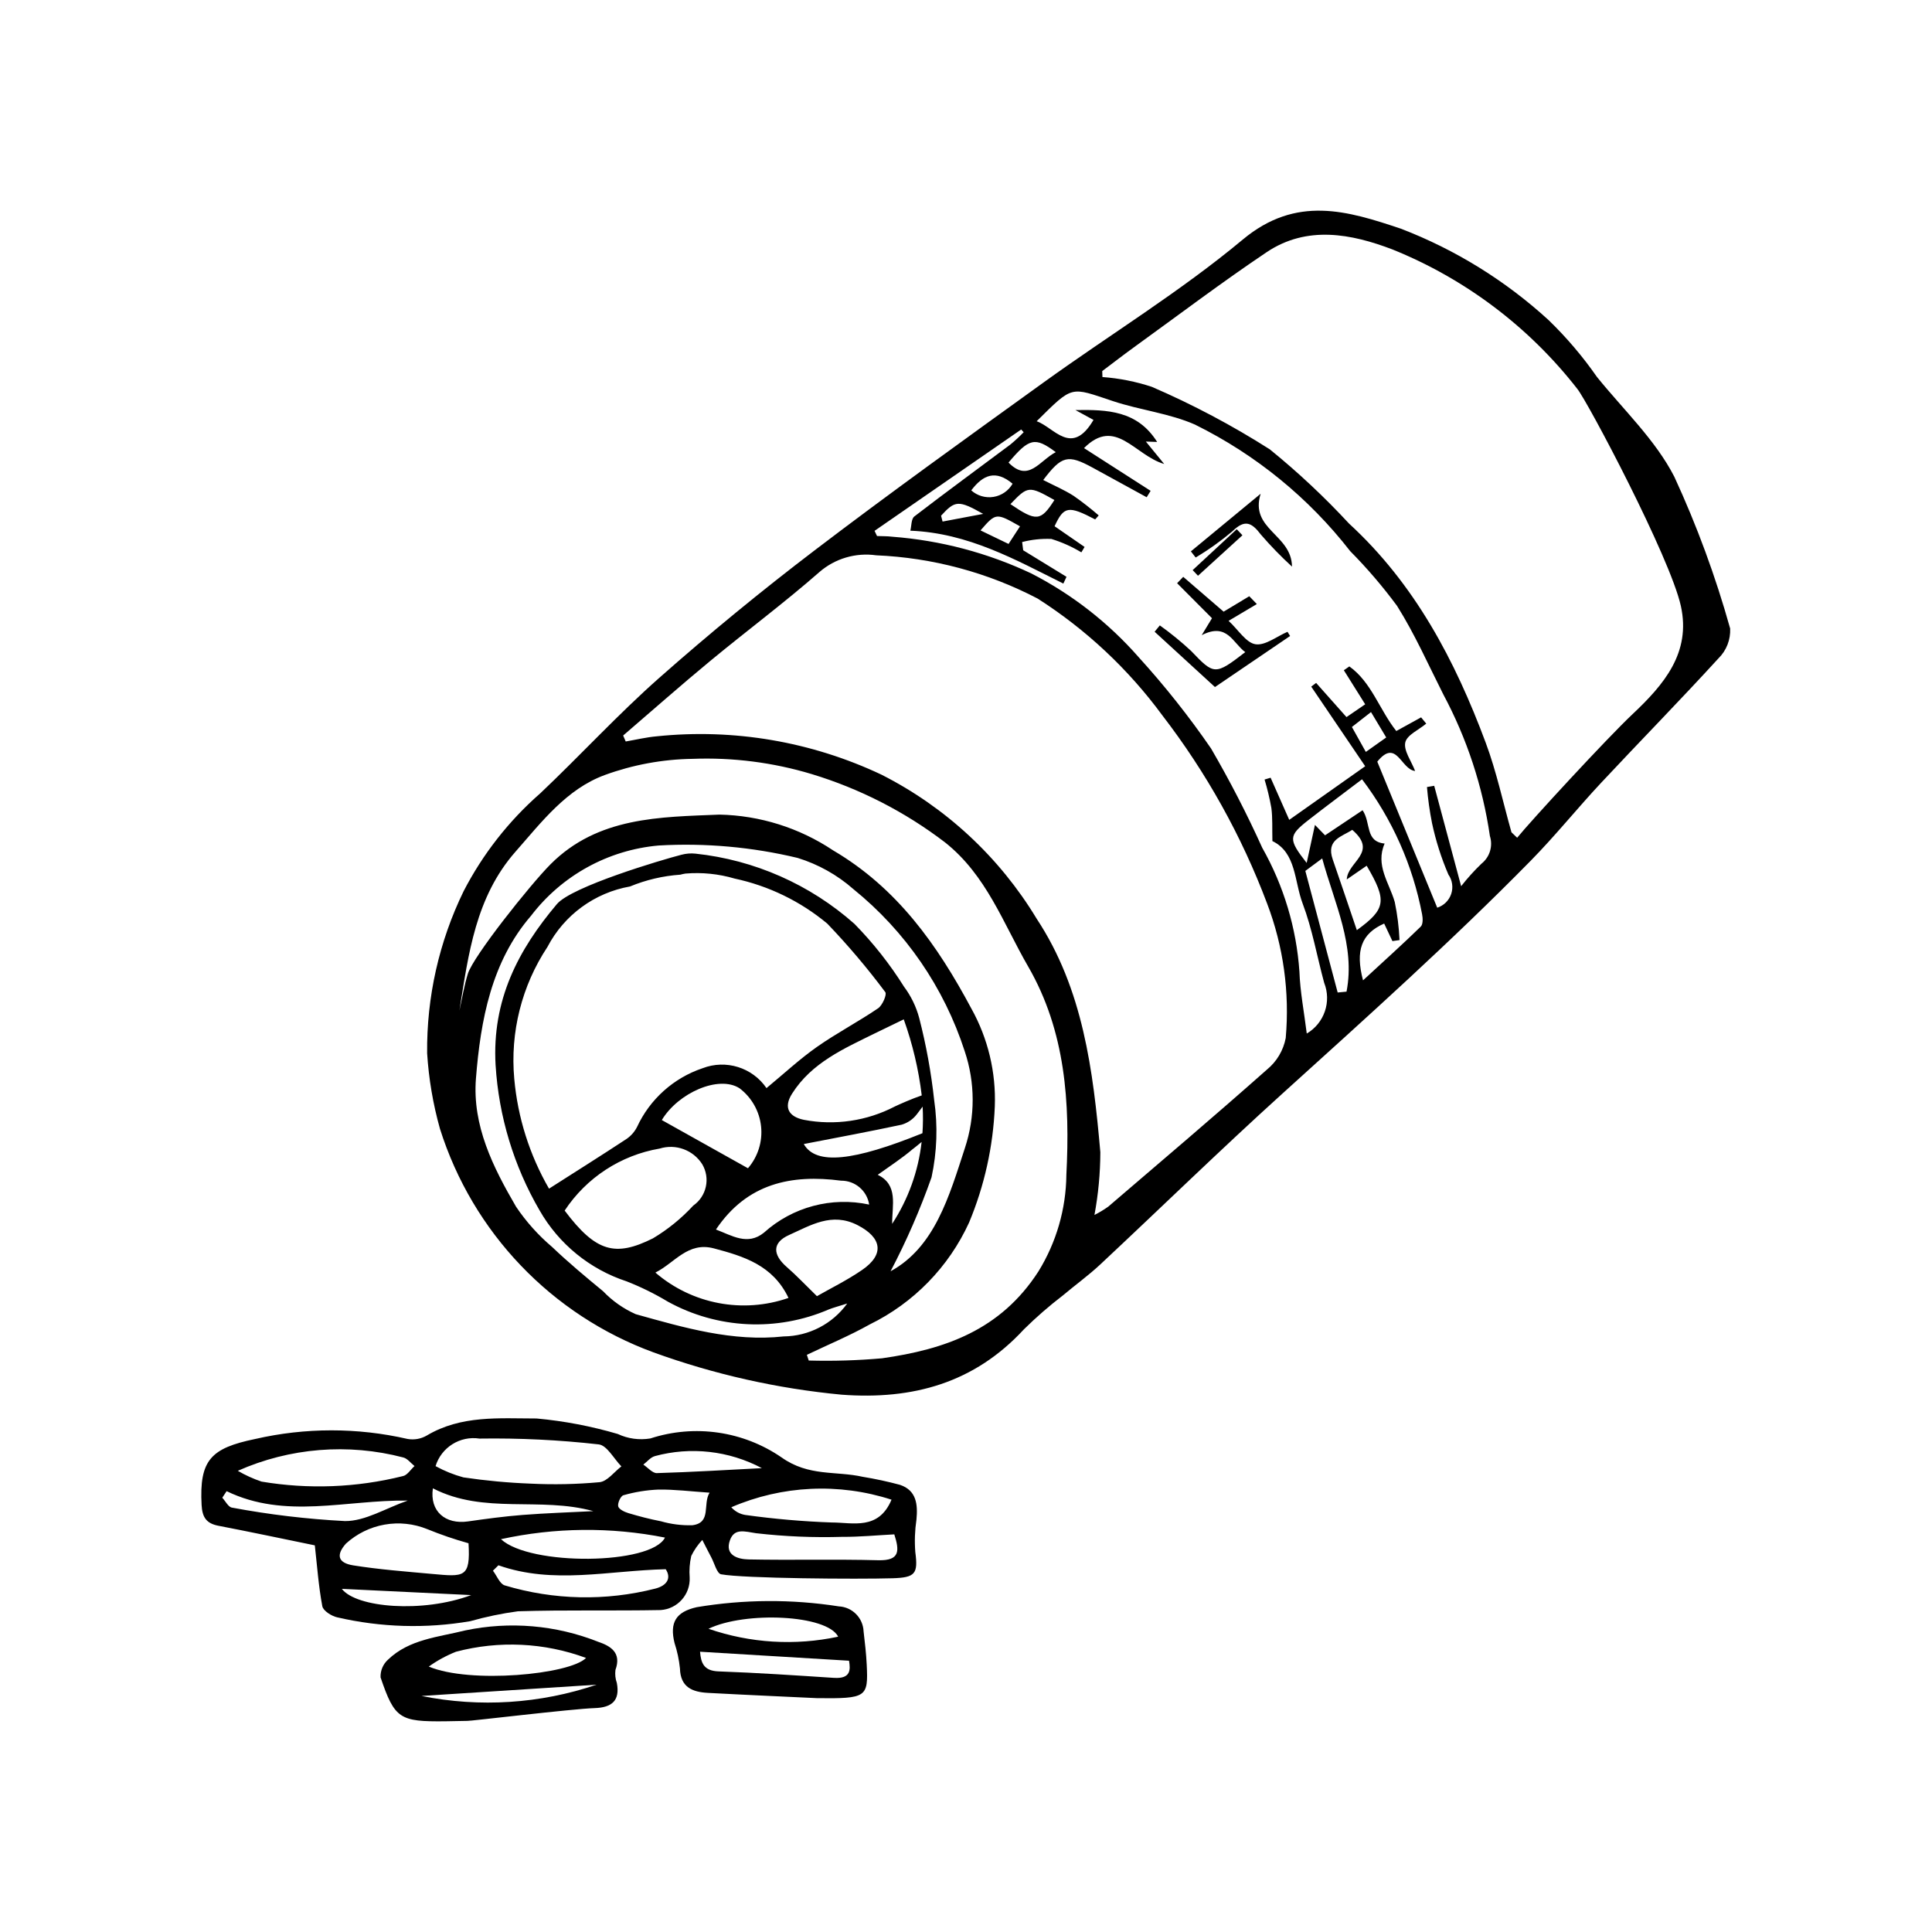 <?xml version="1.0" encoding="UTF-8"?>
<!-- Uploaded to: SVG Repo, www.svgrepo.com, Generator: SVG Repo Mixer Tools -->
<svg fill="#000000" width="800px" height="800px" version="1.1" viewBox="144 144 512 512" xmlns="http://www.w3.org/2000/svg">
 <g>
  <path d="m478.09 274.84c-6.715 5.547-12.605 10.41-18.492 15.277l1.266 1.629v-0.004c3.434-2.043 6.691-4.371 9.742-6.949 3.324-3.262 5.125-2.297 7.551 0.891 2.574 2.984 5.324 5.812 8.234 8.477-0.086-8.586-11.285-9.832-8.301-19.32z"/>
  <path d="m602.51 310.57c-3.856-13.789-8.805-27.246-14.805-40.242-5.008-9.762-13.492-17.75-20.516-26.457v-0.004c-3.766-5.406-8.043-10.438-12.777-15.02-11.414-10.457-24.691-18.676-39.141-24.234-14.152-4.742-27.746-8.945-41.926 2.875-16.57 13.812-35.176 25.168-52.73 37.824-20.355 14.676-40.75 29.312-60.707 44.516-14.129 10.762-27.867 22.035-41.207 33.82-10.988 9.707-20.938 20.578-31.602 30.664l-0.004-0.004c-8.305 7.289-15.172 16.066-20.242 25.883-6.504 13.367-9.809 28.062-9.66 42.926 0.426 6.777 1.562 13.492 3.402 20.027 8.66 27.461 29.57 49.348 56.605 59.254 16.074 5.832 32.828 9.598 49.852 11.207 18.844 1.406 35.156-3.086 48.289-17.312 3.258-3.215 6.715-6.219 10.348-9.004 3.266-2.754 6.754-5.266 9.871-8.176 16.109-15.055 31.895-30.461 48.242-45.254 22.316-20.199 44.734-40.281 65.844-61.75 6.492-6.602 12.316-13.859 18.641-20.633 10.336-11.059 20.945-21.863 31.152-33.035h0.004c2.09-2.07 3.203-4.934 3.066-7.871zm-290.06 181.69c-3.242-1.441-6.172-3.504-8.621-6.066-4.609-3.793-9.207-7.625-13.523-11.742-3.66-3.102-6.871-6.691-9.551-10.668-6.086-10.453-11.621-21.469-10.625-33.984 1.23-15.477 4.102-30.938 14.574-43.082v0.004c8.156-10.703 20.441-17.473 33.848-18.656 12.367-0.707 24.777 0.402 36.824 3.293 5.461 1.68 10.5 4.5 14.785 8.273 13.789 11.156 24.035 26.078 29.496 42.953 2.797 8.324 2.812 17.336 0.047 25.672-4.191 12.855-8 26.258-19.695 32.645 4.211-8.027 7.84-16.348 10.855-24.898 1.453-6.715 1.691-13.637 0.703-20.438-0.797-7.34-2.121-14.613-3.965-21.766-0.797-3.004-2.164-5.828-4.027-8.312-3.769-6.008-8.172-11.594-13.141-16.656-11.766-10.441-26.5-16.949-42.141-18.609-1.238-0.129-2.488-0.027-3.691 0.293-5.352 1.375-29.094 8.434-33.02 13.078-10.219 12.098-17.242 25.383-16.246 42.707h0.004c0.836 13.543 4.82 26.707 11.641 38.438 5.09 8.918 13.309 15.629 23.066 18.828 3.781 1.48 7.438 3.277 10.918 5.371 13.164 7.258 28.945 8.016 42.738 2.047 1.141-0.445 2.336-0.754 4.816-1.543v0.004c-3.91 5.414-10.164 8.652-16.844 8.719-13.484 1.48-26.426-2.328-39.227-5.902zm54.465-35.367c3.703-0.02 6.863 2.672 7.422 6.332-9.945-2.137-20.316 0.629-27.879 7.438-4.344 3.523-8.469 0.777-12.723-0.828 8.215-12.234 19.945-14.68 33.18-12.941zm-47.527-16.066c4.312-7.195 15.09-11.973 20.598-8.422 3.219 2.438 5.285 6.102 5.707 10.117 0.422 4.012-0.836 8.023-3.477 11.078-8-4.477-15.43-8.633-22.828-12.773zm34.516-6.992c5.211-8.23 13.738-11.934 21.984-16.004 2.328-1.148 4.668-2.266 7.617-3.691 2.34 6.519 3.938 13.281 4.766 20.156-2.555 0.855-6.141 2.461-7.121 2.93-7.414 3.859-15.91 5.106-24.117 3.539-3.793-0.781-5.559-3.09-3.129-6.93zm22.793-22.621c-5.289 3.598-11.004 6.578-16.234 10.254-4.562 3.207-8.68 7.047-13.336 10.891h0.004c-3.742-5.469-10.754-7.652-16.941-5.269-7.691 2.586-13.977 8.227-17.379 15.594-0.645 1.25-1.586 2.324-2.738 3.125-6.668 4.383-13.426 8.633-20.578 13.199-5.152-8.926-8.297-18.863-9.211-29.129-1.121-12.309 1.98-24.633 8.801-34.941 4.414-8.445 12.496-14.363 21.879-16.016 4.25-1.754 8.754-2.809 13.34-3.125 0.445-0.129 0.898-0.227 1.359-0.293 4.383-0.367 8.801 0.082 13.02 1.324 9.031 1.93 17.457 6.023 24.551 11.934 5.496 5.734 10.633 11.801 15.379 18.164 0.477 0.609-0.758 3.504-1.914 4.289zm-57.891 37.172c4.258-1.328 8.883 0.363 11.281 4.125 2.207 3.715 1.176 8.504-2.363 10.98-3.129 3.394-6.727 6.324-10.691 8.688-9.953 4.965-15.098 3.672-23.391-7.363 5.758-8.719 14.863-14.668 25.164-16.43zm14.383 26.449c7.934 2.102 15.629 4.453 19.773 13.129-12.117 4.211-25.559 1.652-35.277-6.719 5.129-2.562 8.582-8.246 15.504-6.41zm19.363 4.984c-3.844-3.324-3.938-6.523 0.574-8.539 5.668-2.527 11.301-6.109 18.121-2.613 6.469 3.316 7.223 7.758 1.242 11.871-4.023 2.769-8.461 4.938-11.992 6.961-3.273-3.184-5.496-5.562-7.945-7.68zm4.457-32.637c8.5-1.652 17.262-3.269 25.973-5.137h-0.004c1.578-0.469 2.969-1.422 3.973-2.727 0.141-0.168 0.812-1.047 1.555-2.051 0.133 2.348 0.117 4.699-0.047 7.047-18.16 7.356-28.199 8.559-31.453 2.867zm28.852 1.363c0.273-0.234 1.324-1.004 2.383-1.918l-0.004-0.004c-0.871 7.75-3.547 15.188-7.812 21.715-0.02-4.938 1.68-10.332-3.82-13 3.387-2.43 6.481-4.426 9.25-6.797zm40.742 6.848-0.004-0.004c-0.102 9.027-2.66 17.859-7.398 25.543-10.059 15.605-24.824 20.668-41.453 23.031h-0.004c-6.457 0.574-12.941 0.77-19.422 0.59l-0.496-1.508c5.57-2.668 11.297-5.047 16.672-8.062 11.629-5.684 20.93-15.223 26.316-26.992 4.078-9.773 6.387-20.191 6.82-30.773 0.344-9.047-1.801-18.016-6.207-25.93-9.027-16.891-19.684-31.973-36.668-41.945h0.004c-8.926-5.957-19.367-9.242-30.094-9.465-15.672 0.656-32.203 0.543-44.766 13.156-5.367 5.391-20.477 24.363-21.918 29.027-0.98 3.18-1.508 6.496-2.238 9.754 2.41-15.016 4.277-30.062 14.863-42.105 6.969-7.93 13.543-16.602 23.648-20.316h-0.004c7.461-2.723 15.32-4.176 23.258-4.293 10.684-0.41 21.363 0.953 31.602 4.039 12.754 3.867 24.715 9.992 35.309 18.082 11.031 8.734 15.426 21.461 22.047 32.902 9.953 17.211 11.113 36.199 10.129 55.266zm58.137-36.324-0.004-0.004c-0.625 3.305-2.394 6.277-5 8.402-13.848 12.281-27.969 24.254-42.027 36.297h0.004c-1.168 0.828-2.394 1.57-3.672 2.215 1.02-5.484 1.543-11.051 1.562-16.633-1.906-21.605-4.555-43.23-16.887-61.895-9.867-16.328-24.125-29.555-41.148-38.172-18.551-8.762-39.148-12.27-59.555-10.145-2.75 0.246-5.465 0.898-8.195 1.367l-0.672-1.582c7.68-6.594 15.266-13.305 23.066-19.754 9.594-7.934 19.605-15.383 28.965-23.582v-0.004c4.133-3.57 9.609-5.184 15.023-4.418 14.93 0.633 29.539 4.547 42.785 11.465 12.836 8.199 24.047 18.699 33.066 30.973 11.656 15.148 21.004 31.941 27.742 49.832 4.32 11.352 6.008 23.535 4.941 35.633zm16.105-12.27-2.348 0.223c-2.828-10.633-5.656-21.266-8.57-32.223 1.156-0.855 2.492-1.844 4.469-3.305 3.285 12.016 8.824 23.047 6.449 35.301zm-3.66-35.055c-1.812-5.234 2.426-6.004 5.176-7.824 6.984 6.019-1.254 8.434-1.453 13.141 1.758-1.211 3.519-2.422 5.277-3.633 5.438 9.277 5.129 11.457-2.609 17.074-2.144-6.305-4.238-12.543-6.394-18.762zm23.34 17.805c-4.742 4.621-9.668 9.055-15.309 14.254-2.078-7.906-0.441-12.383 5.602-15.051 0.754 1.605 1.473 3.125 2.188 4.648l1.883-0.27c-0.152-3.387-0.574-6.758-1.262-10.078-1.453-5.102-5.211-9.723-2.684-15.5-5.246-0.512-3.559-5.481-5.844-8.828-3.188 2.129-6.477 4.328-9.945 6.644-0.871-0.895-1.867-1.922-2.68-2.758-0.707 3.254-1.379 6.332-2.191 10.078-4.91-6.262-4.848-7.211 0.469-11.363 4.613-3.598 9.309-7.09 14.203-10.805v0.004c7.984 10.535 13.434 22.773 15.914 35.758 0.215 1.051 0.266 2.668-0.348 3.262zm16.105-16.68h-0.004c-1.941 1.863-3.75 3.863-5.406 5.984-2.488-9.277-4.816-17.945-7.141-26.609l-1.918 0.332c0.266 3.207 0.715 6.398 1.34 9.555 1 4.676 2.453 9.246 4.34 13.637 1.051 1.5 1.324 3.406 0.742 5.141-0.586 1.734-1.961 3.086-3.703 3.641-5.312-12.949-10.609-25.848-15.883-38.703 5.117-6.293 6.234 2.09 10.027 2.473-1.035-2.695-3.082-5.406-2.609-7.566 0.434-1.973 3.594-3.344 5.555-4.984-0.457-0.555-0.91-1.105-1.363-1.66-2.148 1.184-4.301 2.367-6.574 3.621-4.477-5.656-6.57-12.934-12.441-17.121l-1.461 1.012c1.793 2.859 3.586 5.719 5.66 9.027-1.668 1.141-3.195 2.184-4.957 3.391l-8.051-9.059-1.293 0.984c4.707 6.945 9.418 13.895 14.301 21.098-6.965 4.918-13.301 9.387-20.129 14.207-1.754-3.961-3.344-7.562-4.938-11.164l-1.59 0.48-0.008 0.004c0.742 2.473 1.344 4.988 1.801 7.535 0.348 2.672 0.191 5.41 0.273 8.766 6.352 3.082 5.773 10.633 8.02 16.566 2.551 6.75 3.797 13.992 5.699 20.996v-0.004c1.988 5.008 0.031 10.723-4.613 13.453-0.707-5.746-1.762-11.074-1.945-16.43v0.004c-0.797-11.539-4.164-22.75-9.859-32.816-4.066-8.992-8.594-17.77-13.559-26.301-5.848-8.5-12.266-16.59-19.207-24.223-7.996-9.109-17.641-16.629-28.426-22.164-11.574-5.461-24.047-8.758-36.809-9.73-1.348-0.172-2.723-0.129-4.082-0.188l-0.652-1.375c12.949-8.949 25.902-17.902 38.852-26.852l0.664 0.715v0.004c-1.105 1.145-2.273 2.227-3.5 3.242-8.492 6.359-17.066 12.609-25.473 19.078-0.848 0.652-0.742 2.539-1.059 3.773 15.391 0.621 27.848 7.699 40.551 14.016 0.277-0.598 0.555-1.195 0.832-1.793-3.828-2.344-7.652-4.691-11.477-7.035l-0.281-2.176v-0.004c2.527-0.652 5.137-0.93 7.746-0.82 2.781 0.855 5.453 2.047 7.949 3.551l0.855-1.43c-2.648-1.828-5.297-3.656-7.953-5.488 2.461-5.316 3.644-5.523 10.754-1.809 0.316-0.352 0.629-0.707 0.945-1.059l-0.004-0.004c-2.133-1.848-4.359-3.582-6.672-5.199-2.523-1.602-5.312-2.789-8.027-4.18 4.902-6.469 6.531-6.852 13.125-3.258 4.766 2.602 9.527 5.207 14.285 7.824l1.051-1.695c-5.758-3.695-11.52-7.391-17.652-11.328 8.34-8.371 13.379 1.902 21.25 4.215-2.32-2.84-3.66-4.477-4.863-5.949l2.992 0.105c-5.219-8.316-13.195-8.59-21.66-8.453 1.688 0.918 3.371 1.84 4.793 2.613-5.805 9.871-10.438 1.945-15.066 0.352 9.754-9.645 8.816-9.121 20.254-5.324 7.172 2.383 14.953 3.227 21.801 6.25l-0.008 0.008c16.031 7.926 30.062 19.375 41.047 33.492 4.484 4.531 8.633 9.379 12.418 14.508 4.684 7.441 8.27 15.574 12.254 23.449 6.262 11.699 10.441 24.402 12.348 37.535 0.852 2.664-0.027 5.57-2.211 7.316zm-30.668-29.602c-1.391-2.488-2.469-4.418-3.691-6.606 1.793-1.402 3.266-2.555 5.059-3.957 1.422 2.371 2.644 4.414 4.035 6.734-1.848 1.305-3.375 2.387-5.406 3.828zm-101.41-63.078c-4.488 0.848-7.625 1.438-10.762 2.031l-0.398-1.555c3.719-4.055 4.594-4.18 11.16-0.477zm-3.16-6.234c3.121-4.141 6.477-5.527 10.953-1.766-1.07 1.867-2.93 3.152-5.055 3.496-2.125 0.34-4.293-0.293-5.894-1.727zm12.922 9.527-3.035 4.668c-2.402-1.16-4.859-2.344-7.43-3.586 4.098-4.699 4.098-4.699 10.469-1.078zm-2.539-5.883c4.641-4.863 4.898-4.887 11.652-1.09-3.598 5.648-4.785 5.758-11.648 1.094zm-0.504-11.016c5.453-6.473 7.008-6.879 12.52-2.754-4.316 2.227-7.215 8.18-12.516 2.758zm165.34 66.707c-6.734 6.34-26.965 28.293-30.547 32.719l-1.508-1.441c-2.242-7.926-3.957-16.047-6.824-23.738-8.117-21.781-18.77-42.066-36.238-58.094h0.004c-6.519-7.039-13.535-13.609-20.988-19.656-9.961-6.34-20.41-11.875-31.25-16.559-4.242-1.402-8.645-2.277-13.102-2.602l-0.051-1.586c2.949-2.215 5.867-4.473 8.855-6.633 11.535-8.332 22.895-16.934 34.707-24.863 10.715-7.195 22.523-4.863 33.344-0.734 19.285 7.785 36.172 20.52 48.965 36.918 2.734 3.324 24.617 44.672 27.469 57.57 2.746 12.406-4.516 20.867-12.836 28.699z"/>
  <path d="m382.51 537.5c-3.25-0.875-6.543-1.586-9.863-2.129-7.137-1.605-14.336-0.023-21.52-5.137h-0.004c-10.176-6.992-23.027-8.852-34.766-5.031-2.934 0.492-5.949 0.082-8.641-1.184-7.019-2.062-14.219-3.438-21.5-4.106-9.934-0.008-19.992-0.918-29.129 4.523-1.527 0.887-3.32 1.207-5.062 0.902-13.305-3.051-27.129-3.043-40.434 0.016-11.715 2.422-14.805 5.574-14.164 17.496 0.176 3.25 1.262 4.879 4.453 5.492 8.504 1.633 16.973 3.434 25.551 5.191 0.605 5.391 0.988 10.816 1.984 16.125 0.23 1.219 2.441 2.621 3.961 2.957v-0.004c11.562 2.68 23.543 3.027 35.242 1.02 4.144-1.172 8.371-2.051 12.641-2.625 12.598-0.395 25.215-0.078 37.816-0.324 4.488-0.301 7.906-4.137 7.695-8.629-0.148-1.914-0.008-3.844 0.422-5.719 0.758-1.551 1.746-2.981 2.926-4.238 0.793 1.547 1.57 3.102 2.387 4.637 0.832 1.562 1.484 4.258 2.59 4.469 5.887 1.113 36.246 1.332 45.449 1.051 5.981-0.184 6.797-1.156 6.019-6.949v-0.004c-0.223-2.867-0.121-5.75 0.305-8.59 0.383-4.004 0.027-7.738-4.359-9.211zm-2.25 3.93c-3.426 8.184-10.27 6.047-15.773 6.043l0.004 0.004c-7.695-0.27-15.367-0.938-22.992-2-1.434-0.234-2.738-0.953-3.699-2.039 13.441-5.805 28.535-6.519 42.461-2.008zm-109.18-16.191c10.547-0.156 21.09 0.355 31.57 1.539 2.188 0.227 4.023 3.801 6.023 5.832-1.918 1.461-3.727 3.969-5.777 4.184-6.086 0.559-12.203 0.688-18.305 0.383-5.957-0.227-11.895-0.781-17.785-1.656-2.57-0.699-5.043-1.699-7.379-2.981 1.535-4.984 6.496-8.094 11.652-7.301zm-12.363 13.18c13.598 7.016 28.391 2.129 42.527 6.051-6.25 0.32-12.512 0.516-18.746 1.004-4.84 0.379-9.668 1.031-14.477 1.719-6.016 0.859-10.191-2.691-9.305-8.77zm61.508 13.055c-3.637 7.258-35.766 7.578-43.469 0.422v0.004c14.305-3.129 29.105-3.273 43.469-0.426zm-69.359-21.23c1.117 0.277 1.996 1.496 2.988 2.277-1.027 0.922-1.941 2.457-3.098 2.664h-0.004c-12.246 3.055-24.988 3.547-37.434 1.457-2.191-0.734-4.301-1.695-6.301-2.863 13.793-6.113 29.254-7.359 43.848-3.535zm-45.402 13.289c-0.957-0.137-1.711-1.711-2.559-2.621l1.152-1.738c15.562 7.539 31.582 2.273 47.992 2.496-5.879 2.039-11.266 5.477-16.621 5.43-10.059-0.523-20.066-1.711-29.965-3.566zm30.234 9.523h-0.004c2.867-2.602 6.406-4.344 10.219-5.016 3.812-0.676 7.734-0.258 11.32 1.199 3.566 1.457 7.215 2.707 10.93 3.742 0.547 9.211-1.168 8.902-9.664 8.125-6.969-0.637-13.969-1.164-20.871-2.262-4.129-0.656-4.606-2.793-1.934-5.789zm-1.105 12.008c11.535 0.555 22.906 1.105 34.277 1.652-12.855 4.816-30.469 3.352-34.281-1.652zm83.066-0.066h-0.008c-13.121 3.344-26.91 3.051-39.879-0.848-1.312-0.383-2.106-2.559-3.137-3.898 0.484-0.48 0.969-0.957 1.453-1.434 14.555 5.133 29.113 1.398 44.336 1.039 1.555 2.391 0.312 4.352-2.773 5.141zm9.82-16.789-0.008-0.004c-2.805 0.078-5.606-0.273-8.305-1.047-2.91-0.566-5.797-1.312-8.637-2.164-1.035-0.312-2.519-1.02-2.699-1.797-0.199-0.871 0.66-2.754 1.383-2.941 3.019-0.867 6.133-1.371 9.273-1.504 4.231-0.062 8.473 0.48 13.562 0.824-1.891 3.016 0.605 7.984-4.578 8.629zm-9.391-13.816c-1.176 0.035-2.398-1.469-3.602-2.258 1.008-0.766 1.906-1.93 3.039-2.238l-0.004-0.008c9.52-2.582 19.668-1.441 28.379 3.184-9.27 0.477-18.539 1.043-27.82 1.316zm58.676 23.086c-11.465-0.309-22.945 0.02-34.414-0.215-2.809-0.059-6.363-1.105-4.898-5.109 1.184-3.234 3.824-2.309 7.031-1.816l-0.008-0.008c7.555 0.863 15.16 1.18 22.762 0.949 4.531 0.035 9.066-0.418 13.762-0.656 1.359 4.266 1.59 7.008-4.238 6.852z"/>
  <path d="m307.1 586.55c1.66-4.566-1.246-6.336-4.606-7.469-11.184-4.43-23.426-5.473-35.199-3.004-7.133 1.793-14.801 2.297-20.473 7.754-1.32 1.195-2.039 2.914-1.969 4.691 3.738 10.984 5.059 11.766 17.133 11.637 1.961-0.02 3.918-0.07 5.879-0.109 0.012 0.148 27.922-3.207 33.688-3.383 4.629-0.145 6.793-1.992 5.918-6.664-0.395-1.105-0.52-2.289-0.371-3.453zm-42.254-4.824c11.383-3.004 23.418-2.434 34.461 1.645-4.293 4.394-30.75 6.902-41.672 2.289 2.234-1.602 4.656-2.922 7.211-3.934zm-9.137 11.719c15.023-0.965 30.047-1.934 46.379-2.984l-0.004 0.004c-14.926 5.055-30.922 6.086-46.375 2.984z"/>
  <path d="m372.86 576.34c-0.141-3.578-2.988-6.453-6.562-6.633-12.48-1.949-25.191-1.875-37.652 0.211-5.5 1.23-7.238 4.039-5.887 9.496v-0.004c0.715 2.188 1.195 4.445 1.434 6.731 0.129 5.043 3.352 6.269 7.41 6.488 11.023 0.59 22.055 1.07 28.945 1.398 13.133 0.148 13.559-0.234 13.145-8.828-0.141-2.961-0.484-5.914-0.832-8.859zm-6.734 1.402v-0.004c-11.434 2.445-23.316 1.719-34.363-2.094 9.66-4.668 31.383-3.773 34.363 2.094zm-1.086 10.914c-10.207-0.668-20.418-1.352-30.637-1.719-3.938-0.141-4.641-2.297-4.883-5.211 13.121 0.793 26.062 1.574 39.48 2.383 0.406 2.356 0.5 4.832-3.961 4.543z"/>
  <path d="m476.71 314.73c-2.481-0.383-4.5-3.766-7.121-6.203 3.254-1.934 5.371-3.191 7.484-4.445l-2.004-2.074c-2.332 1.402-4.664 2.805-6.801 4.09-3.707-3.195-7.203-6.211-10.699-9.227l-1.625 1.688c3.047 3.059 6.09 6.113 9.242 9.277-0.812 1.34-1.535 2.535-2.723 4.492 6.781-3.465 8.242 2.109 11.543 4.492-8.027 6.199-8.246 6.078-14.391-0.355h-0.004c-2.602-2.418-5.356-4.664-8.246-6.727-0.461 0.559-0.918 1.121-1.379 1.68 5.727 5.254 11.457 10.508 15.988 14.66 7.297-4.957 13.609-9.242 19.918-13.531l-0.691-1.109c-2.848 1.219-5.894 3.695-8.492 3.293z"/>
  <path d="m471.75 284.25c-3.894 3.613-7.789 7.227-11.684 10.836 0.473 0.496 0.945 0.996 1.418 1.496 3.926-3.574 7.848-7.152 11.773-10.727z"/>
 </g>
</svg>